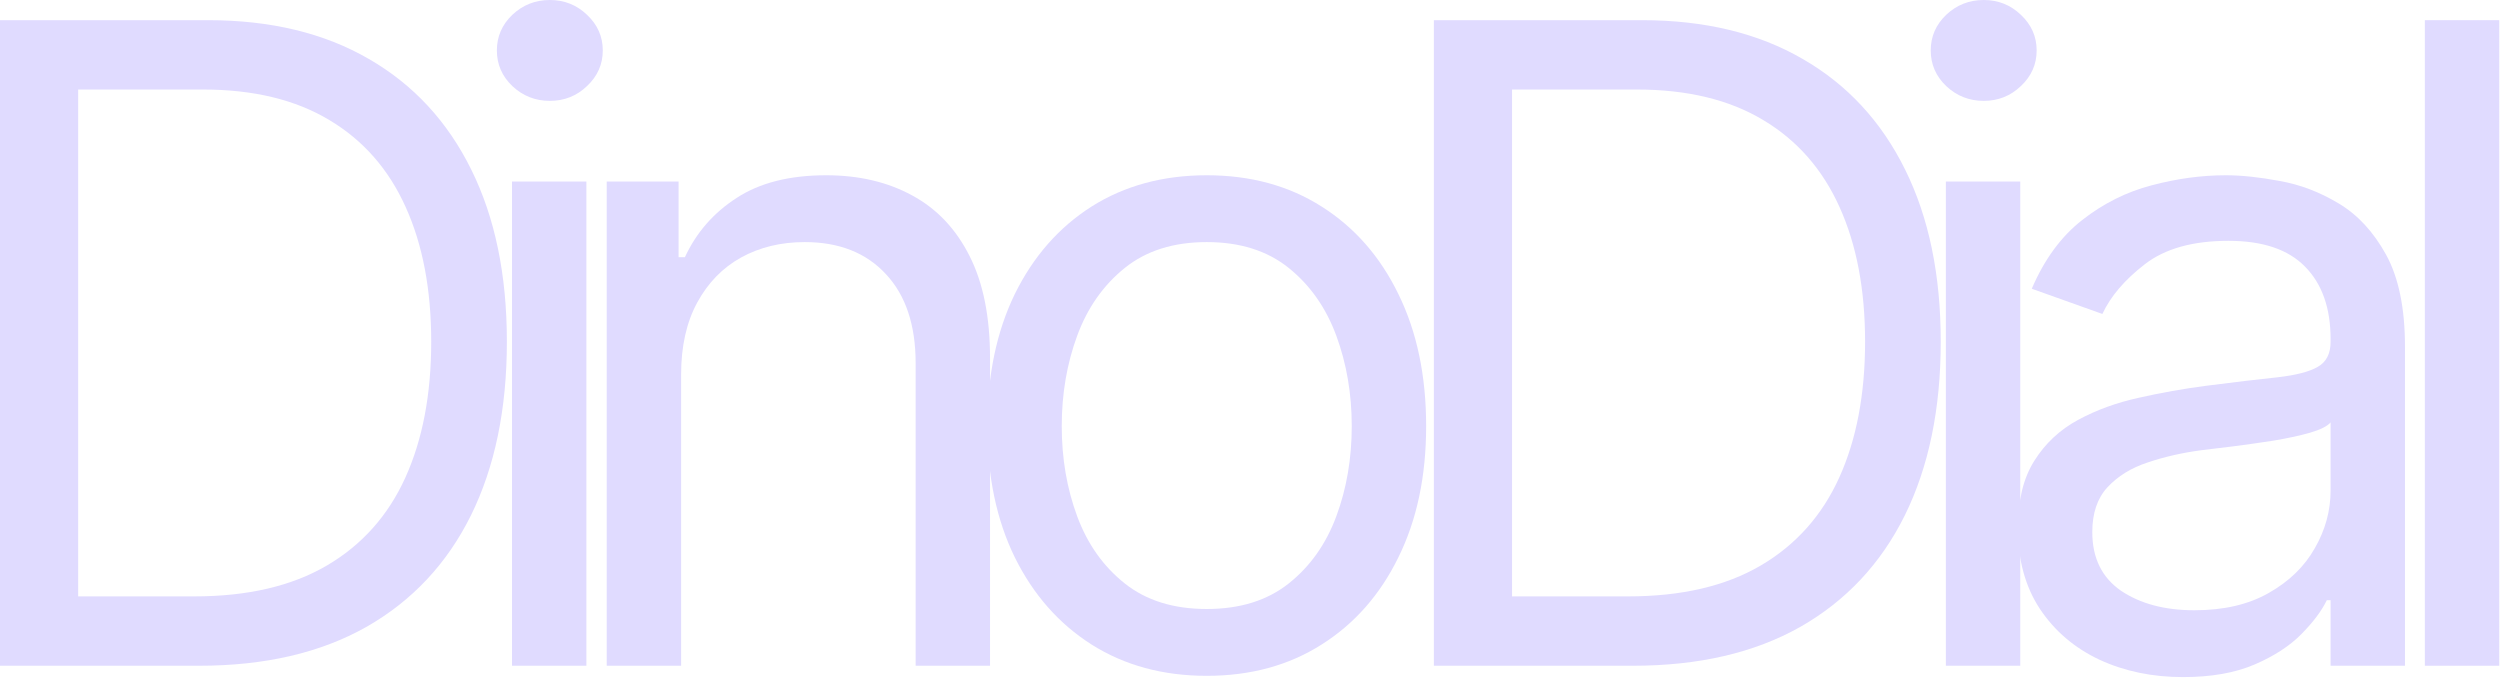 <svg width="721" height="196" viewBox="0 0 721 196" fill="none" xmlns="http://www.w3.org/2000/svg">
<path d="M57.455 192H0V5.818H60C78.061 5.818 93.515 9.545 106.364 17C119.212 24.394 129.061 35.03 135.909 48.909C142.758 62.727 146.182 79.273 146.182 98.545C146.182 117.939 142.727 134.636 135.818 148.636C128.909 162.576 118.848 173.303 105.636 180.818C92.424 188.273 76.364 192 57.455 192ZM22.546 172H56C71.394 172 84.151 169.03 94.273 163.091C104.394 157.152 111.939 148.697 116.909 137.727C121.879 126.758 124.364 113.697 124.364 98.545C124.364 83.515 121.909 70.576 117 59.727C112.091 48.818 104.758 40.455 95 34.636C85.242 28.758 73.091 25.818 58.545 25.818H22.546V172Z" fill="#E0DBFF"/>
<path d="M147.66 192V52.364H169.115V192H147.66ZM158.569 29.091C154.388 29.091 150.782 27.667 147.751 24.818C144.782 21.97 143.297 18.546 143.297 14.546C143.297 10.546 144.782 7.121 147.751 4.273C150.782 1.424 154.388 0 158.569 0C162.751 0 166.327 1.424 169.297 4.273C172.327 7.121 173.842 10.546 173.842 14.546C173.842 18.546 172.327 21.97 169.297 24.818C166.327 27.667 162.751 29.091 158.569 29.091Z" fill="#E0DBFF"/>
<path d="M196.434 108V192H174.98V52.364H195.707V74.182H197.525C200.798 67.091 205.768 61.394 212.434 57.091C219.101 52.727 227.707 50.545 238.252 50.545C247.707 50.545 255.98 52.485 263.071 56.364C270.162 60.182 275.677 66 279.616 73.818C283.556 81.576 285.525 91.394 285.525 103.273V192H264.071V104.727C264.071 93.758 261.222 85.212 255.525 79.091C249.828 72.909 242.01 69.818 232.071 69.818C225.222 69.818 219.101 71.303 213.707 74.273C208.374 77.242 204.162 81.576 201.071 87.273C197.98 92.97 196.434 99.879 196.434 108Z" fill="#E0DBFF"/>
<path d="M348.026 194.909C335.42 194.909 324.36 191.909 314.845 185.909C305.39 179.909 297.996 171.515 292.663 160.727C287.39 149.939 284.754 137.333 284.754 122.909C284.754 108.364 287.39 95.667 292.663 84.818C297.996 73.97 305.39 65.545 314.845 59.545C324.36 53.545 335.42 50.545 348.026 50.545C360.632 50.545 371.663 53.545 381.117 59.545C390.633 65.545 398.026 73.97 403.299 84.818C408.633 95.667 411.299 108.364 411.299 122.909C411.299 137.333 408.633 149.939 403.299 160.727C398.026 171.515 390.633 179.909 381.117 185.909C371.663 191.909 360.632 194.909 348.026 194.909ZM348.026 175.636C357.602 175.636 365.481 173.182 371.663 168.273C377.845 163.364 382.42 156.909 385.39 148.909C388.36 140.909 389.845 132.242 389.845 122.909C389.845 113.576 388.36 104.879 385.39 96.818C382.42 88.758 377.845 82.242 371.663 77.273C365.481 72.303 357.602 69.818 348.026 69.818C338.451 69.818 330.572 72.303 324.39 77.273C318.208 82.242 313.632 88.758 310.663 96.818C307.693 104.879 306.208 113.576 306.208 122.909C306.208 132.242 307.693 140.909 310.663 148.909C313.632 156.909 318.208 163.364 324.39 168.273C330.572 173.182 338.451 175.636 348.026 175.636Z" fill="#E0DBFF"/>
<path d="M470.982 192H413.528V5.818H473.528C491.588 5.818 507.043 9.545 519.891 17C532.74 24.394 542.588 35.03 549.437 48.909C556.285 62.727 559.709 79.273 559.709 98.545C559.709 117.939 556.255 134.636 549.346 148.636C542.437 162.576 532.376 173.303 519.164 180.818C505.952 188.273 489.891 192 470.982 192ZM436.073 172H469.528C484.922 172 497.679 169.03 507.8 163.091C517.922 157.152 525.467 148.697 530.437 137.727C535.406 126.758 537.891 113.697 537.891 98.545C537.891 83.515 535.437 70.576 530.528 59.727C525.619 48.818 518.285 40.455 508.528 34.636C498.77 28.758 486.619 25.818 472.073 25.818H436.073V172Z" fill="#E0DBFF"/>
<path d="M561.188 192V52.364H582.643V192H561.188ZM572.097 29.091C567.915 29.091 564.309 27.667 561.279 24.818C558.309 21.97 556.824 18.546 556.824 14.546C556.824 10.546 558.309 7.121 561.279 4.273C564.309 1.424 567.915 0 572.097 0C576.279 0 579.855 1.424 582.824 4.273C585.855 7.121 587.37 10.546 587.37 14.546C587.37 18.546 585.855 21.97 582.824 24.818C579.855 27.667 576.279 29.091 572.097 29.091Z" fill="#E0DBFF"/>
<path d="M629.598 195.273C620.75 195.273 612.719 193.606 605.507 190.273C598.295 186.879 592.568 182 588.326 175.636C584.083 169.212 581.962 161.455 581.962 152.364C581.962 144.364 583.538 137.879 586.689 132.909C589.841 127.879 594.053 123.939 599.326 121.091C604.598 118.242 610.417 116.121 616.78 114.727C623.204 113.273 629.659 112.121 636.144 111.273C644.629 110.182 651.507 109.364 656.78 108.818C662.113 108.212 665.992 107.212 668.417 105.818C670.901 104.424 672.144 102 672.144 98.545V97.818C672.144 88.849 669.689 81.879 664.78 76.909C659.932 71.939 652.568 69.454 642.689 69.454C632.447 69.454 624.417 71.697 618.598 76.182C612.78 80.667 608.689 85.454 606.326 90.545L585.962 83.273C589.598 74.788 594.447 68.182 600.507 63.455C606.629 58.667 613.295 55.333 620.507 53.455C627.78 51.515 634.932 50.545 641.962 50.545C646.447 50.545 651.598 51.091 657.417 52.182C663.295 53.212 668.962 55.364 674.417 58.636C679.932 61.909 684.507 66.849 688.144 73.454C691.78 80.061 693.598 88.909 693.598 100V192H672.144V173.091H671.053C669.598 176.121 667.174 179.364 663.78 182.818C660.386 186.273 655.871 189.212 650.235 191.636C644.598 194.061 637.72 195.273 629.598 195.273ZM632.871 176C641.356 176 648.507 174.333 654.326 171C660.204 167.667 664.629 163.364 667.598 158.091C670.629 152.818 672.144 147.273 672.144 141.455V121.818C671.235 122.909 669.235 123.909 666.144 124.818C663.114 125.667 659.598 126.424 655.598 127.091C651.659 127.697 647.81 128.242 644.053 128.727C640.356 129.152 637.356 129.515 635.053 129.818C629.477 130.545 624.265 131.727 619.417 133.364C614.629 134.939 610.75 137.333 607.78 140.545C604.871 143.697 603.417 148 603.417 153.455C603.417 160.909 606.174 166.545 611.689 170.364C617.265 174.121 624.326 176 632.871 176Z" fill="#E0DBFF"/>
<path d="M720.781 5.818V192H699.327V5.818H720.781Z" fill="#E0DBFF"/>
</svg>
